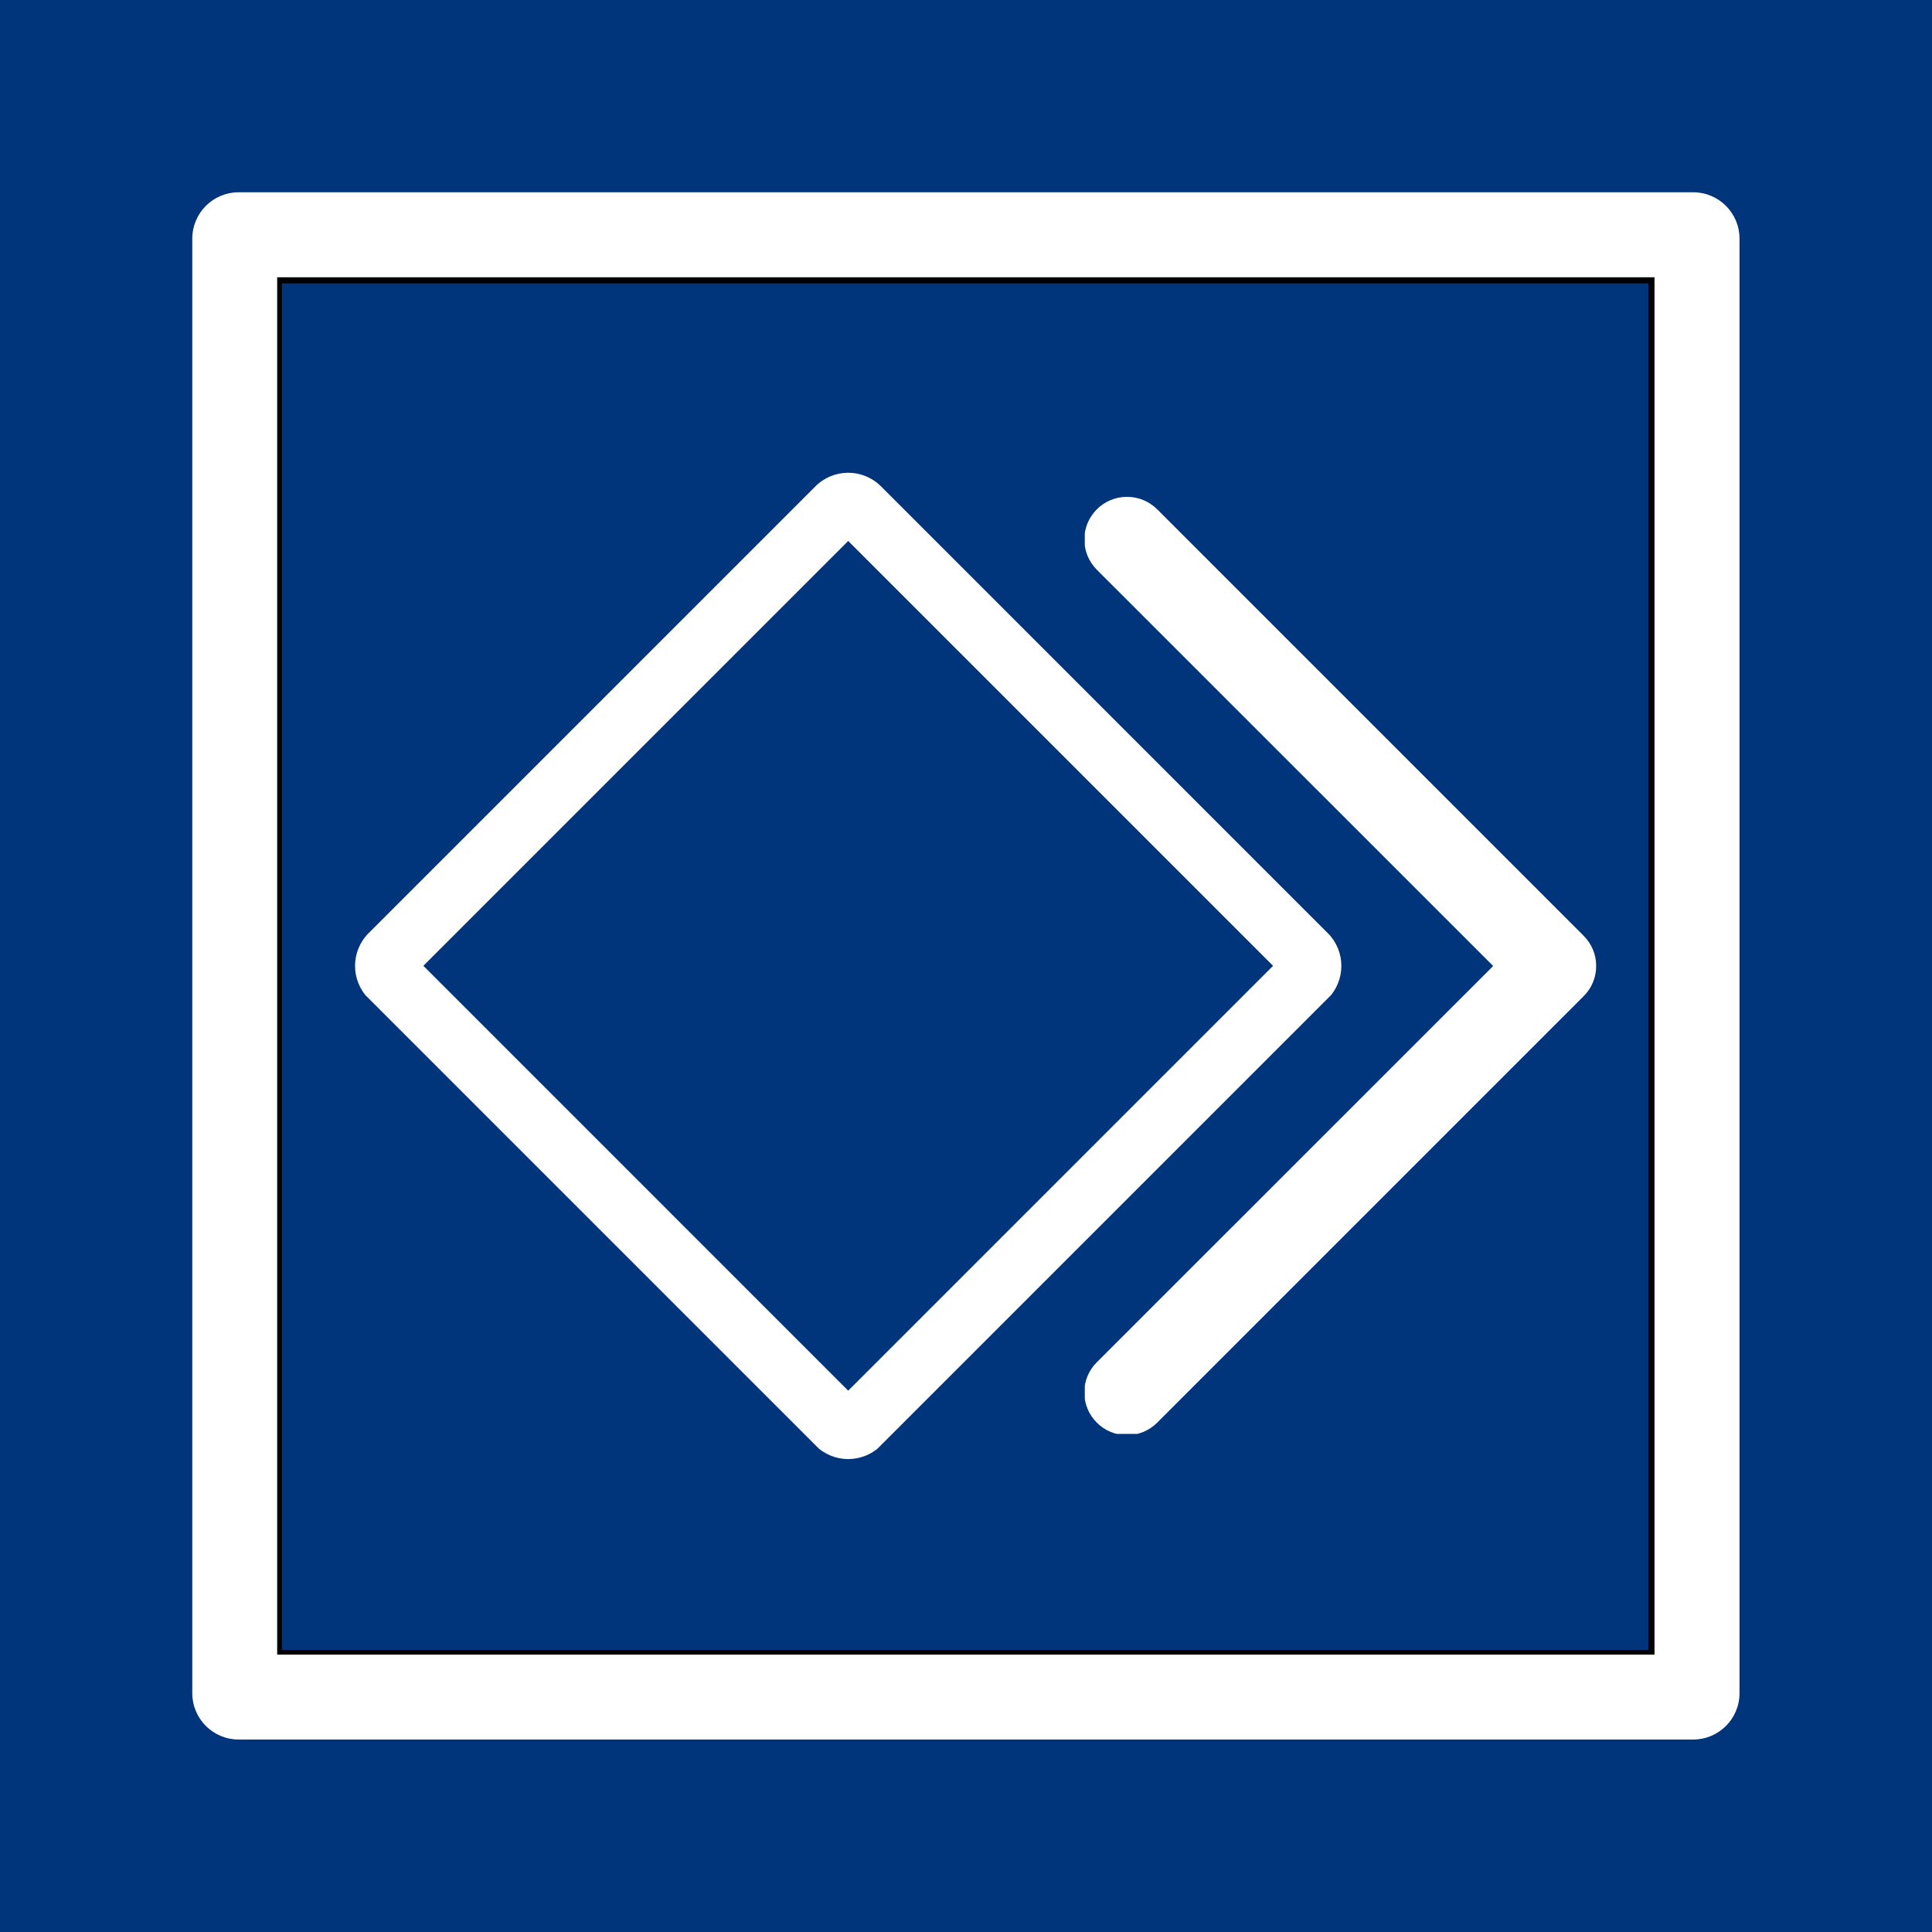 <svg xmlns="http://www.w3.org/2000/svg" xmlns:xlink="http://www.w3.org/1999/xlink" width="500" zoomAndPan="magnify" viewBox="0 0 375 375" height="500" preserveAspectRatio="xMidYMid meet" version="1.0"><defs><clipPath id="5e3a61b6fc"><path d="M 40 40.078 L 334.887 40.078 L 334.887 335 L 40 335 Z M 40 40.078 " clip-rule="nonzero"/></clipPath><clipPath id="17dcd8d87a"><path d="M 328.641 37.32 L 46.285 37.32 C 41.316 37.32 37.285 41.352 37.285 46.32 L 37.285 328.68 C 37.285 333.648 41.316 337.68 46.285 337.68 L 328.641 337.68 C 333.613 337.68 337.641 333.648 337.641 328.68 L 337.641 46.32 C 337.641 41.352 333.613 37.32 328.641 37.32 Z M 328.641 37.32 " clip-rule="nonzero"/></clipPath><clipPath id="d781ff52ae"><path d="M 334.332 49.629 L 334.332 325.371 C 334.332 330.34 330.305 334.371 325.332 334.371 L 49.594 334.371 C 44.625 334.371 40.594 330.34 40.594 325.371 L 40.594 49.629 C 40.594 44.66 44.625 40.629 49.594 40.629 L 325.332 40.629 C 330.305 40.629 334.332 44.66 334.332 49.629 Z M 334.332 49.629 " clip-rule="nonzero"/></clipPath><clipPath id="41609f6c4a"><path d="M 37.188 37.32 L 337.641 37.32 L 337.641 337.777 L 37.188 337.777 Z M 37.188 37.32 " clip-rule="nonzero"/></clipPath><clipPath id="5aa6e8e30d"><path d="M 328.641 37.32 L 46.285 37.32 C 41.316 37.32 37.285 41.352 37.285 46.32 L 37.285 328.68 C 37.285 333.648 41.316 337.68 46.285 337.68 L 328.641 337.68 C 333.613 337.68 337.641 333.648 337.641 328.68 L 337.641 46.32 C 337.641 41.352 333.613 37.32 328.641 37.32 Z M 328.641 37.32 " clip-rule="nonzero"/></clipPath><clipPath id="f7b74ff74a"><path d="M 328.645 37.32 L 46.32 37.32 C 41.352 37.32 37.32 41.352 37.32 46.32 L 37.32 328.645 C 37.32 333.613 41.352 337.641 46.32 337.641 L 328.645 337.641 C 333.613 337.641 337.641 333.613 337.641 328.645 L 337.641 46.32 C 337.641 41.352 333.613 37.32 328.645 37.32 Z M 328.645 37.32 " clip-rule="nonzero"/></clipPath><clipPath id="38770522a8"><path d="M 73 96 L 256 96 L 256 279 L 73 279 Z M 73 96 " clip-rule="nonzero"/></clipPath><clipPath id="b0135f11d6"><path d="M 164.637 88.035 L 266.004 189.402 L 164.637 290.77 L 63.27 189.402 Z M 164.637 88.035 " clip-rule="nonzero"/></clipPath><clipPath id="89d59f523d"><path d="M 158.273 94.398 L 71.527 181.145 C 68.012 184.656 68.012 190.355 71.527 193.871 L 158.273 280.613 C 161.785 284.129 167.484 284.129 171 280.613 L 257.742 193.871 C 261.258 190.355 261.258 184.656 257.742 181.145 L 171 94.398 C 167.484 90.883 161.785 90.883 158.273 94.398 Z M 158.273 94.398 " clip-rule="nonzero"/></clipPath><clipPath id="a480683d41"><path d="M 164.637 91.934 L 260.152 187.453 L 164.637 282.973 L 69.117 187.453 Z M 164.637 91.934 " clip-rule="nonzero"/></clipPath><clipPath id="5189a32e25"><path d="M 171 99.078 L 253.066 181.145 C 256.578 184.656 256.578 190.355 253.066 193.871 L 171 275.938 C 167.484 279.449 161.785 279.449 158.273 275.938 L 76.207 193.871 C 72.691 190.355 72.691 184.656 76.207 181.145 L 158.273 99.078 C 161.785 95.562 167.484 95.562 171 99.078 Z M 171 99.078 " clip-rule="nonzero"/></clipPath><clipPath id="6faff6be78"><path d="M 164.637 91.934 L 260.152 187.453 L 164.637 282.973 L 69.117 187.453 Z M 164.637 91.934 " clip-rule="nonzero"/></clipPath><clipPath id="8df3f5cf11"><path d="M 164.637 88.035 L 264.055 187.453 L 164.637 286.867 L 65.219 187.453 Z M 164.637 88.035 " clip-rule="nonzero"/></clipPath><clipPath id="c17e8975fd"><path d="M 68 91 L 261 91 L 261 284 L 68 284 Z M 68 91 " clip-rule="nonzero"/></clipPath><clipPath id="e574db71fb"><path d="M 164.637 88.035 L 266.004 189.402 L 164.637 290.77 L 63.27 189.402 Z M 164.637 88.035 " clip-rule="nonzero"/></clipPath><clipPath id="2ee7f7d1ec"><path d="M 158.273 94.398 L 71.527 181.145 C 68.012 184.656 68.012 190.355 71.527 193.871 L 158.273 280.613 C 161.785 284.129 167.484 284.129 171 280.613 L 257.742 193.871 C 261.258 190.355 261.258 184.656 257.742 181.145 L 171 94.398 C 167.484 90.883 161.785 90.883 158.273 94.398 Z M 158.273 94.398 " clip-rule="nonzero"/></clipPath><clipPath id="ed1c9bb30d"><path d="M 164.637 88.035 L 264.055 187.453 L 164.637 286.871 L 65.219 187.453 Z M 164.637 88.035 " clip-rule="nonzero"/></clipPath><clipPath id="c9fdf0d8f7"><path d="M 164.637 88.035 L 265.977 189.379 L 164.637 290.719 L 63.293 189.379 Z M 164.637 88.035 " clip-rule="nonzero"/></clipPath><clipPath id="252ecb4dc9"><path d="M 158.273 94.398 L 71.551 181.121 C 68.035 184.633 68.035 190.332 71.551 193.844 L 158.273 280.57 C 161.785 284.082 167.484 284.082 171 280.57 L 257.723 193.844 C 261.234 190.332 261.234 184.633 257.723 181.121 L 171 94.398 C 167.484 90.883 161.785 90.883 158.273 94.398 Z M 158.273 94.398 " clip-rule="nonzero"/></clipPath><clipPath id="467e9eb1bf"><path d="M 210.559 96.371 L 309.805 96.371 L 309.805 278.32 L 210.559 278.32 Z M 210.559 96.371 " clip-rule="nonzero"/></clipPath></defs><rect x="-37.5" width="450" fill="#ffffff" y="-37.5" height="450" fill-opacity="1"/><rect x="-37.5" width="450" fill="#00347b" y="-37.5" height="450" fill-opacity="1"/><g clip-path="url(#5e3a61b6fc)"><g clip-path="url(#17dcd8d87a)"><g clip-path="url(#d781ff52ae)"><path stroke-linecap="round" transform="matrix(0, 1.646, -1.646, 0, 337.64, 37.324)" fill="none" stroke-linejoin="round" d="M 5.37 5.369 L 177.26 5.369 L 177.26 177.259 L 5.37 177.259 Z M 5.37 5.369 " stroke="#000000" stroke-width="10.742" stroke-opacity="1" stroke-miterlimit="10"/></g></g></g><g clip-path="url(#41609f6c4a)"><g clip-path="url(#5aa6e8e30d)"><g clip-path="url(#f7b74ff74a)"><path stroke-linecap="butt" transform="matrix(0, 2.757, -2.757, 0, 337.642, 37.322)" fill="none" stroke-linejoin="miter" d="M -0.001 3.264 L -0.001 105.673 C -0.001 107.476 1.462 108.938 3.264 108.938 L 105.674 108.938 C 107.476 108.938 108.937 107.476 108.937 105.673 L 108.937 3.264 C 108.937 1.461 107.476 0 105.674 0 L 3.264 0 C 1.462 0 -0.001 1.461 -0.001 3.264 Z M -0.001 3.264 " stroke="#ffffff" stroke-width="11.97" stroke-opacity="1" stroke-miterlimit="4"/></g></g></g><g clip-path="url(#38770522a8)"><g clip-path="url(#b0135f11d6)"><g clip-path="url(#89d59f523d)"><g clip-path="url(#a480683d41)"><g clip-path="url(#5189a32e25)"><g clip-path="url(#6faff6be78)"><g clip-path="url(#8df3f5cf11)"><path stroke-linecap="round" transform="matrix(0.544, 0.544, -0.544, 0.544, 164.636, 88.034)" fill="none" stroke-linejoin="round" d="M 5.372 5.37 L 177.262 5.37 L 177.262 177.26 L 5.372 177.26 Z M 5.372 5.37 " stroke="#000000" stroke-width="10.742" stroke-opacity="1" stroke-miterlimit="10"/></g></g></g></g></g></g></g><g clip-path="url(#c17e8975fd)"><g clip-path="url(#e574db71fb)"><g clip-path="url(#2ee7f7d1ec)"><g clip-path="url(#ed1c9bb30d)"><g clip-path="url(#c9fdf0d8f7)"><g clip-path="url(#252ecb4dc9)"><path stroke-linecap="butt" transform="matrix(1.949, 1.949, -1.949, 1.949, 164.636, 88.036)" fill="none" stroke-linejoin="miter" d="M 0 3.264 L 0 47.752 C -0.001 49.554 1.461 51.016 3.263 51.015 L 47.752 51.016 C 49.554 51.016 51.016 49.554 51.017 47.752 L 51.016 3.263 C 51.016 1.461 49.554 -0 47.752 -0 L 3.264 -0 C 1.461 -0 -0.001 1.461 0 3.264 Z M 0 3.264 " stroke="#ffffff" stroke-width="8.706" stroke-opacity="1" stroke-miterlimit="4"/></g></g></g></g></g></g><g clip-path="url(#467e9eb1bf)"><path fill="#ffffff" d="M 212.891 276.133 C 211.395 274.637 210.457 272.566 210.457 270.273 C 210.457 267.98 211.383 265.91 212.891 264.414 L 289.824 187.496 L 212.891 110.582 C 211.395 109.082 210.465 107.004 210.465 104.719 C 210.465 100.145 214.176 96.434 218.75 96.434 C 221.035 96.434 223.113 97.363 224.613 98.859 L 307.387 181.637 C 308.887 183.133 309.82 185.203 309.82 187.496 C 309.82 189.789 308.895 191.859 307.387 193.355 L 224.613 276.133 C 223.113 277.633 221.043 278.566 218.75 278.566 C 216.457 278.566 214.391 277.641 212.891 276.133 Z M 212.891 276.133 " fill-opacity="1" fill-rule="nonzero"/></g></svg>